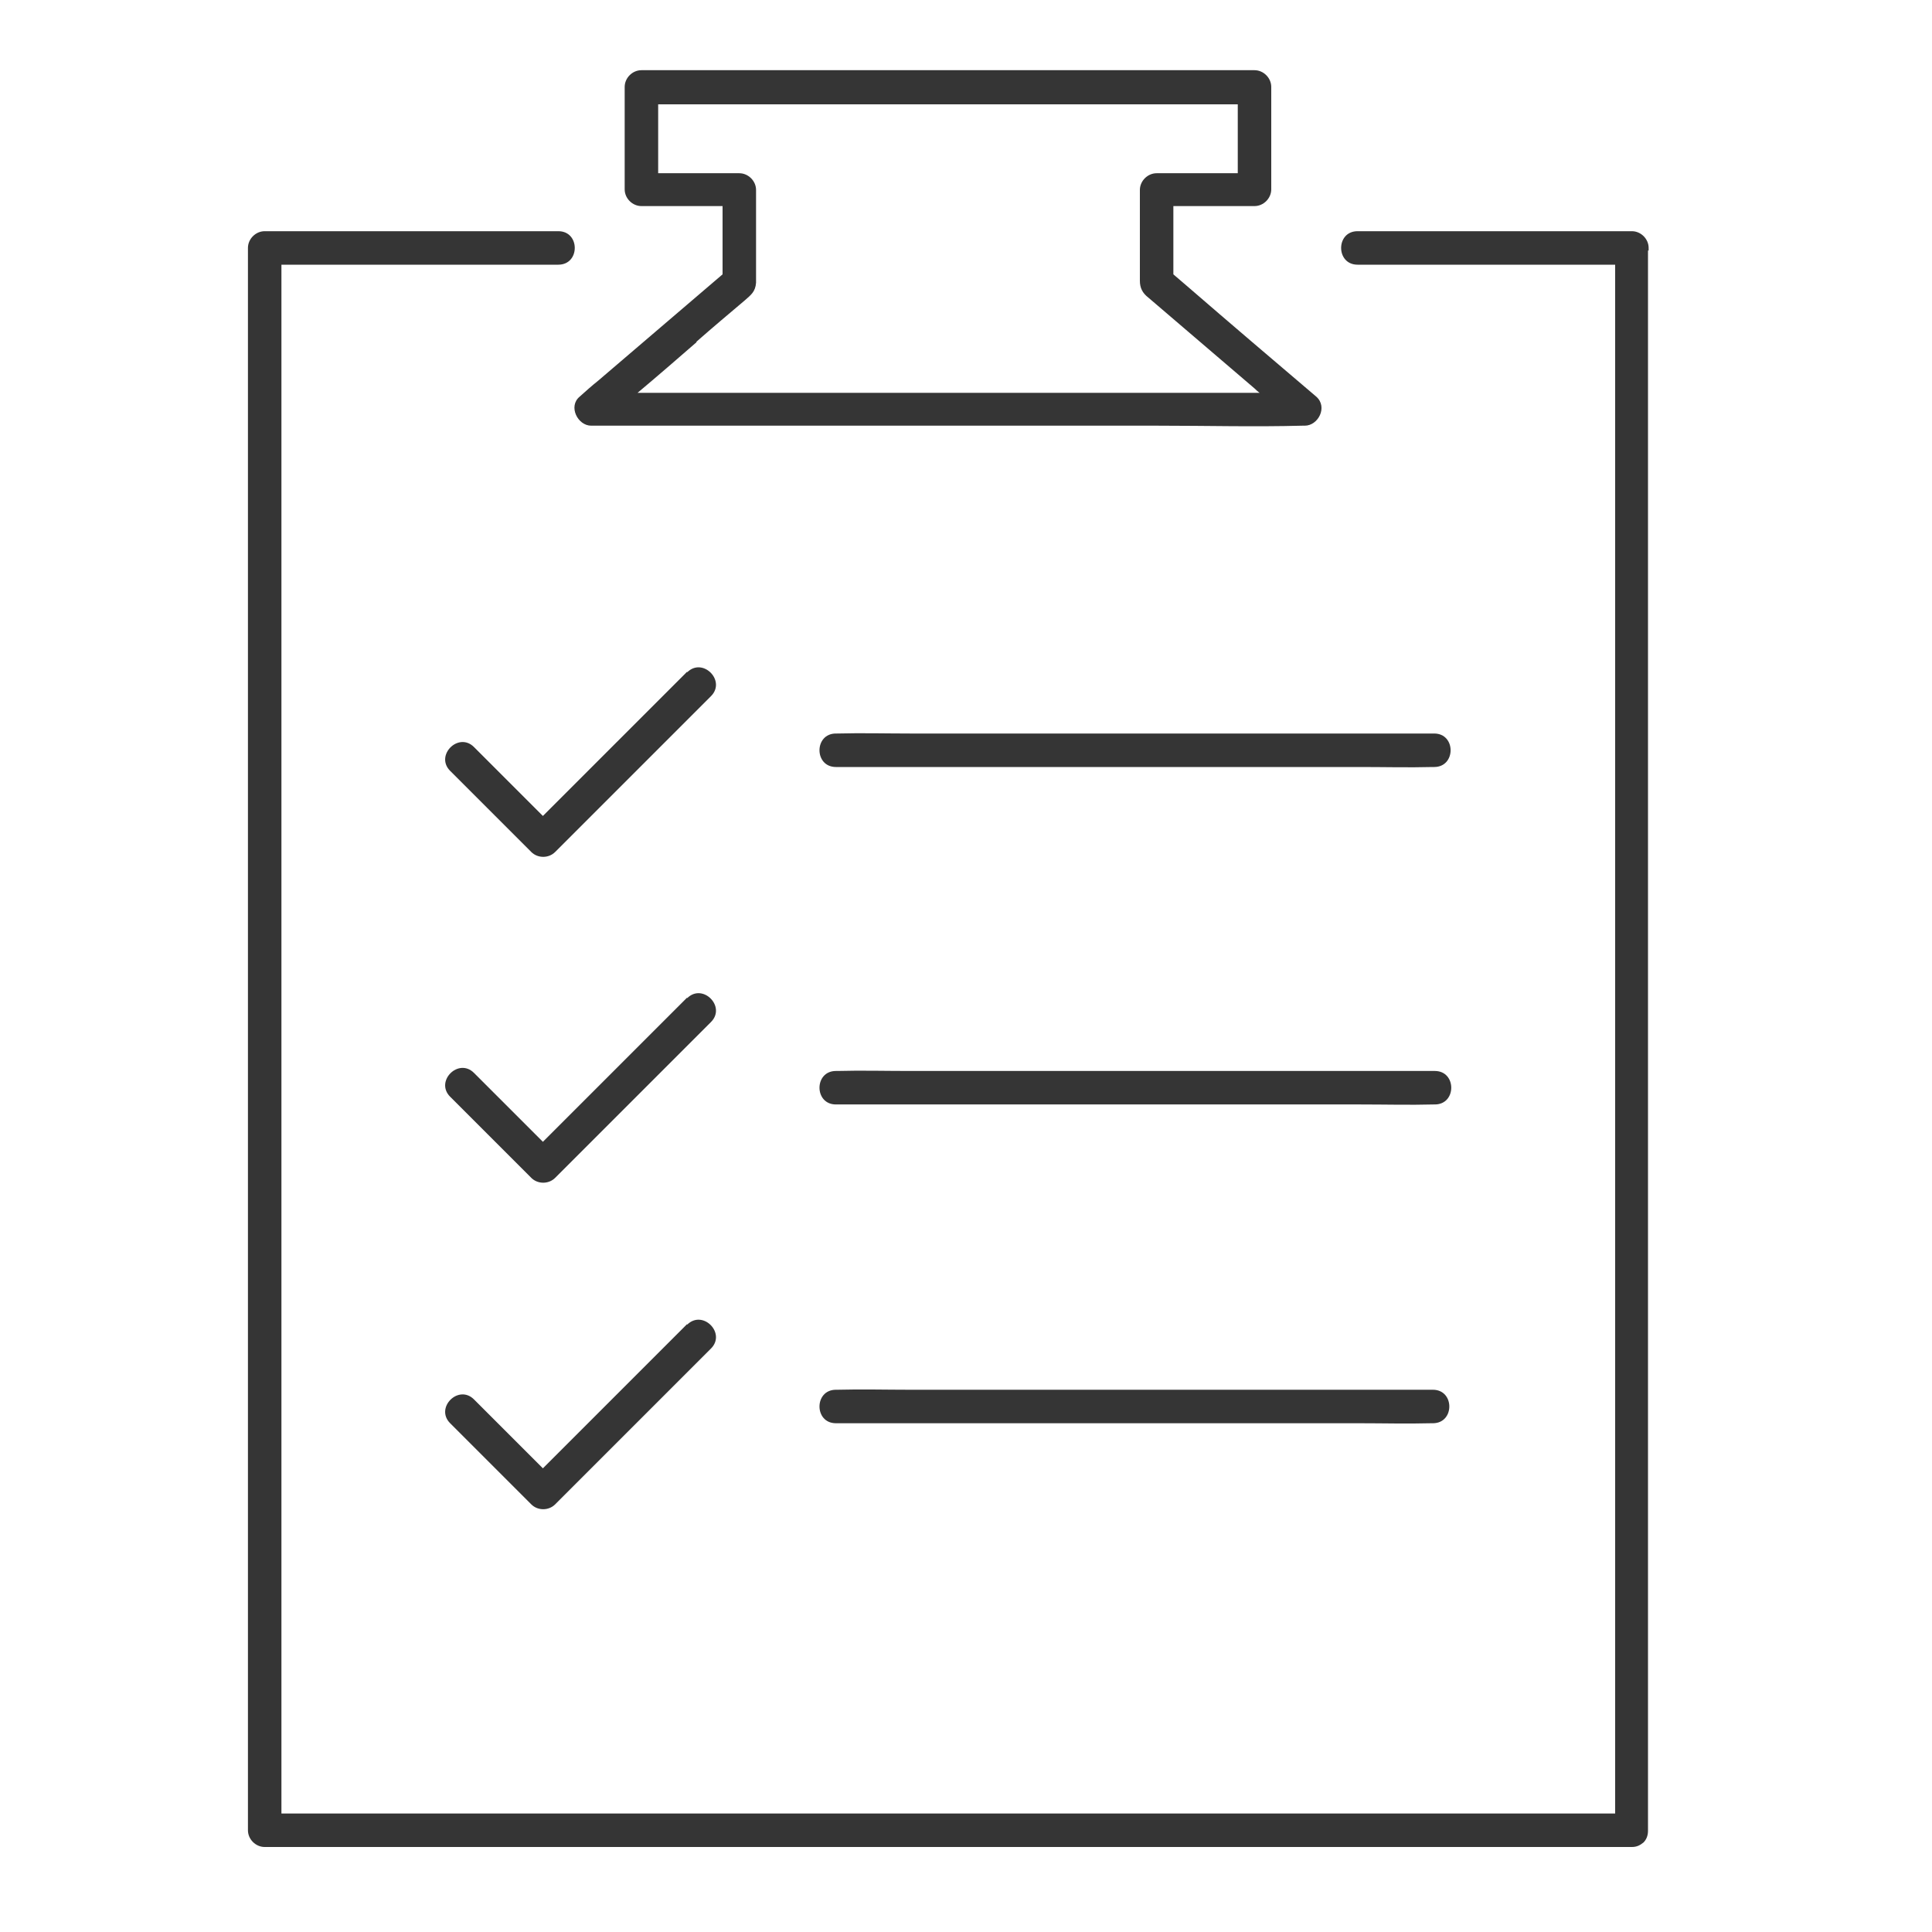 <?xml version="1.0" encoding="UTF-8"?>
<svg xmlns="http://www.w3.org/2000/svg" id="Calque_1" version="1.1" viewBox="0 0 300 300">
  <defs>
    <style>
      .st0 {
        fill: #353535;
      }
    </style>
  </defs>
  <path class="st0" d="M222.7,113.9h-81.4c-3.7,0-7.5-.1-11.3,0,0,0-.1,0-.2,0-3.4,0-3.4,5.2,0,5.2h81.4c3.7,0,7.5.1,11.3,0,0,0,.1,0,.2,0,3.4,0,3.4-5.2,0-5.2Z"></path>
  <path class="st0" d="M222.8,166.3h-81.5c-3.8,0-7.6-.1-11.3,0,0,0-.1,0-.2,0-3.4,0-3.4,5.2,0,5.2h81.5c3.8,0,7.6.1,11.3,0,0,0,.1,0,.2,0,3.4,0,3.4-5.2,0-5.2Z"></path>
  <path class="st0" d="M222.5,215.8h-81.2c-3.7,0-7.5-.1-11.3,0,0,0-.1,0-.2,0-3.4,0-3.4,5.2,0,5.2h81.2c3.7,0,7.5.1,11.3,0,0,0,.1,0,.2,0,3.4,0,3.4-5.2,0-5.2Z"></path>
  <path class="st0" d="M106.7,104.3c-7.1,7.1-14.1,14.1-21.2,21.2l-1.2,1.2c-3.6-3.6-7.1-7.1-10.7-10.7-2.4-2.4-6.1,1.3-3.7,3.7,4.2,4.2,8.4,8.4,12.6,12.6,1,1,2.7,1,3.7,0,7.1-7.1,14.1-14.1,21.2-21.2l3-3c2.4-2.4-1.3-6.1-3.7-3.7Z"></path>
  <path class="st0" d="M106.7,154.9c-7.1,7.1-14.1,14.1-21.2,21.2l-1.2,1.2c-3.6-3.6-7.1-7.1-10.7-10.7-2.4-2.4-6.1,1.3-3.7,3.7,4.2,4.2,8.4,8.4,12.6,12.6,1,1,2.7,1,3.7,0,7.1-7.1,14.1-14.1,21.2-21.2l3-3c2.4-2.4-1.3-6.1-3.7-3.7Z"></path>
  <path class="st0" d="M106.7,205.6c-7.1,7.1-14.1,14.1-21.2,21.2l-1.2,1.2c-3.6-3.6-7.1-7.1-10.7-10.7-2.4-2.4-6.1,1.3-3.7,3.7,4.2,4.2,8.4,8.4,12.6,12.6,1,1,2.7,1,3.7,0,7.1-7.1,14.1-14.1,21.2-21.2l3-3c2.4-2.4-1.3-6.1-3.7-3.7Z"></path>
  <path class="st0" d="M91.9,66.1h88c7.4,0,14.9.2,22.3,0,.1,0,.3,0,.4,0,2.1,0,3.6-2.9,1.8-4.5-6.7-5.7-13.4-11.4-20.1-17.2-.7-.6-1.4-1.2-2.1-1.8v-10.6h12.6c1.4,0,2.6-1.2,2.6-2.6v-15.9c0-1.4-1.2-2.6-2.6-2.6h-95.2c-1.4,0-2.6,1.2-2.6,2.6v15.9c0,1.4,1.2,2.6,2.6,2.6h12.6v10.6c-6.4,5.5-12.9,11-19.3,16.5-1,.8-1.9,1.6-2.9,2.5-1.8,1.5-.3,4.5,1.8,4.5ZM108.1,53.1c2.5-2.2,5-4.3,7.6-6.5.9-.8,1.6-1.3,1.7-2.7,0-1.1,0-2.3,0-3.4v-11c0-1.4-1.2-2.6-2.6-2.6h-12.6v-10.7h90v10.7h-12.6c-1.4,0-2.6,1.2-2.6,2.6v9.5c0,1.5,0,3.1,0,4.6,0,1.1.4,1.9,1.3,2.6,5.5,4.7,11.1,9.5,16.6,14.2.2.2.4.4.7.6h-95.4c-.4,0-.8,0-1.2,0,3.1-2.6,6.1-5.2,9.2-7.9Z"></path>
  <path class="st0" d="M256,38.9c0-.1,0-.3,0-.4,0-1.4-1.2-2.6-2.6-2.6h-42.6c-3.4,0-3.4,5.2,0,5.2h40v233.1c0,2.5,0,4.9,0,7.4H49.7c-2,0-4,0-6,0V48.5c0-2.4,0-4.9,0-7.4h43c3.4,0,3.4-5.2,0-5.2h-45.6c-1.4,0-2.6,1.2-2.6,2.6v235.7c0,3.2,0,6.4,0,9.6,0,.1,0,.3,0,.4,0,1.4,1.2,2.6,2.6,2.6h203.7c2.7,0,5.5,0,8.2,0,.1,0,.2,0,.4,0,.8,0,1.3-.3,1.8-.7,0,0,0,0,0,0,0,0,0,0,0,0,.4-.4.7-1,.7-1.8V48.5c0-3.2,0-6.4,0-9.6Z"></path>
</svg>
